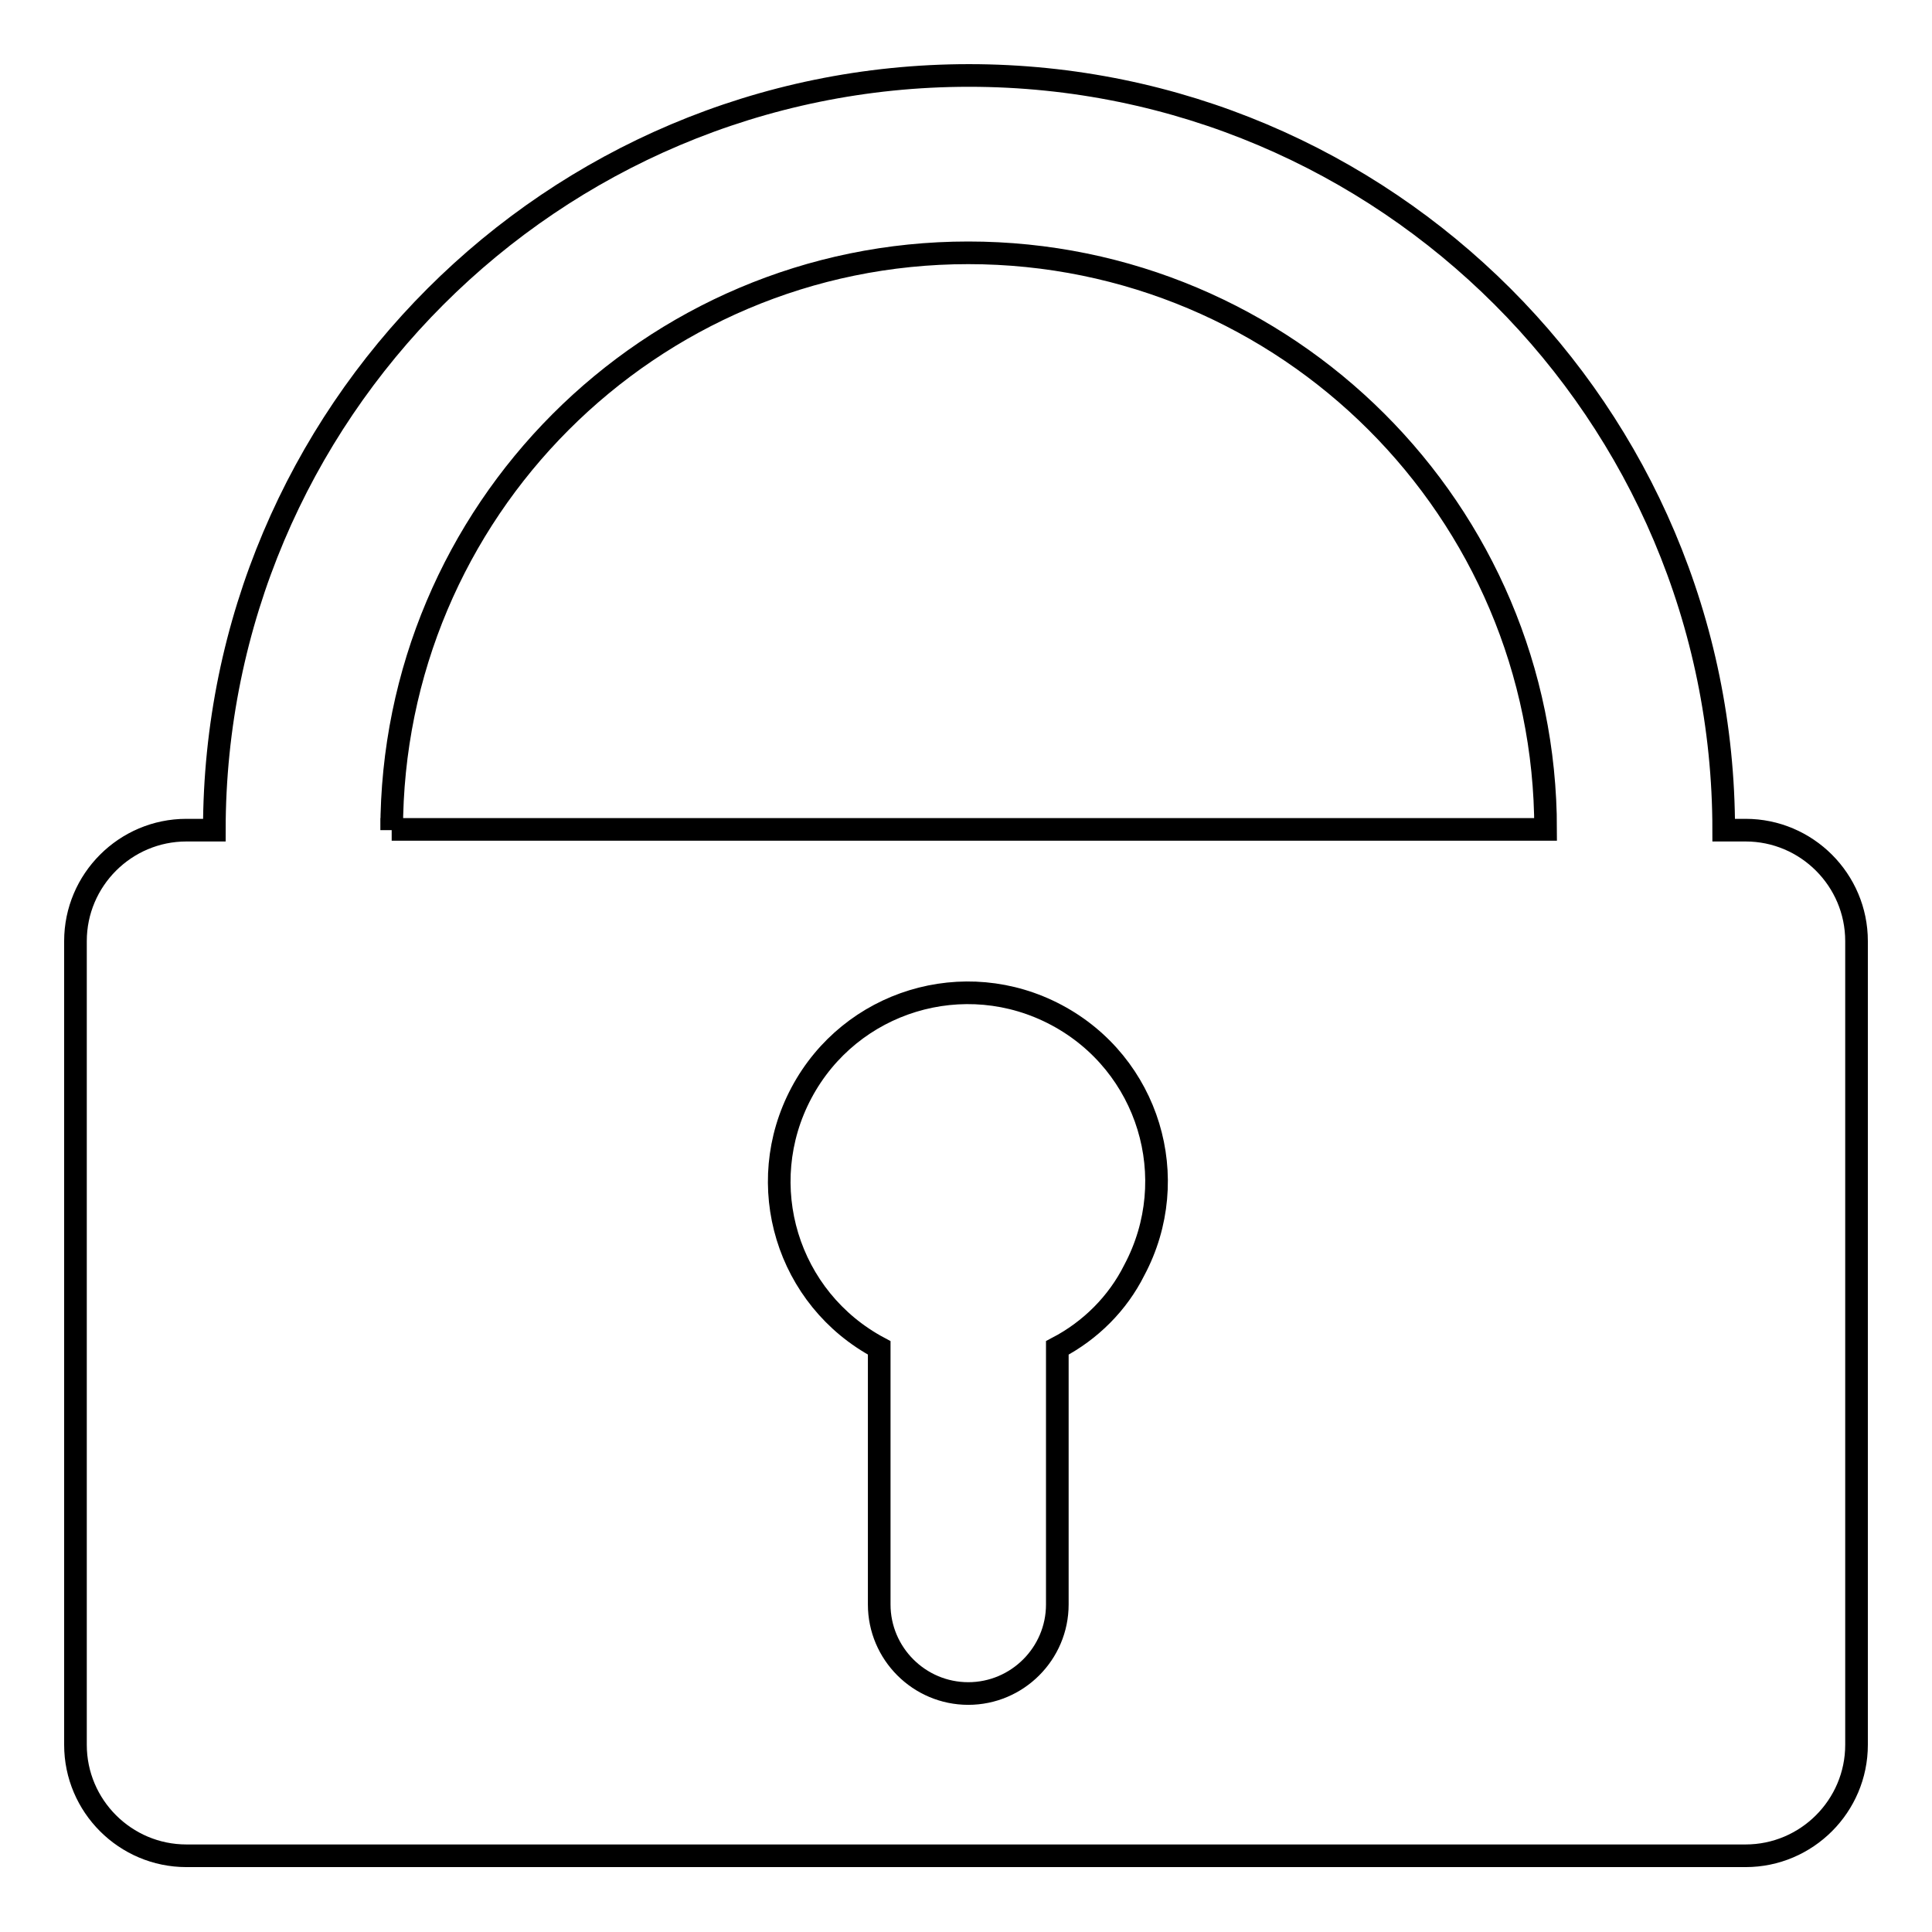 <?xml version="1.0" encoding="utf-8"?>
<!-- Svg Vector Icons : http://www.onlinewebfonts.com/icon -->
<!DOCTYPE svg PUBLIC "-//W3C//DTD SVG 1.1//EN" "http://www.w3.org/Graphics/SVG/1.1/DTD/svg11.dtd">
<svg version="1.1" xmlns="http://www.w3.org/2000/svg" xmlns:xlink="http://www.w3.org/1999/xlink" x="0px" y="0px" viewBox="0 0 256 256" enable-background="new 0 0 256 256" xml:space="preserve">
<g> <path stroke-width="3" fill-opacity="0" stroke="#000000"  d="M231.3,110h-2.9c0-55.2-44.8-100-100-100c-55.2,0-100,44.8-100,100h-3.7c-8.1,0-14.7,6.6-14.7,14.7v106.5 c0,8.1,6.6,14.7,14.7,14.7l0,0h206.6c8.1,0,14.7-6.6,14.7-14.7l0,0V124.7C246,116.6,239.4,110,231.3,110L231.3,110z M140.1,178.6 v34c0,6.5-5.3,11.8-11.8,11.8s-11.8-5.3-11.8-11.8v-34c-12.2-6.5-16.8-21.6-10.3-33.8c6.5-12.2,21.6-16.8,33.8-10.3 c12.2,6.5,16.8,21.6,10.3,33.8C148.1,172.7,144.5,176.3,140.1,178.6z M51.9,110c0-42.2,34.2-76.5,76.4-76.5 c42.2,0,76.5,34.2,76.5,76.4c0,0,0,0,0,0H51.9z"/></g>
</svg>